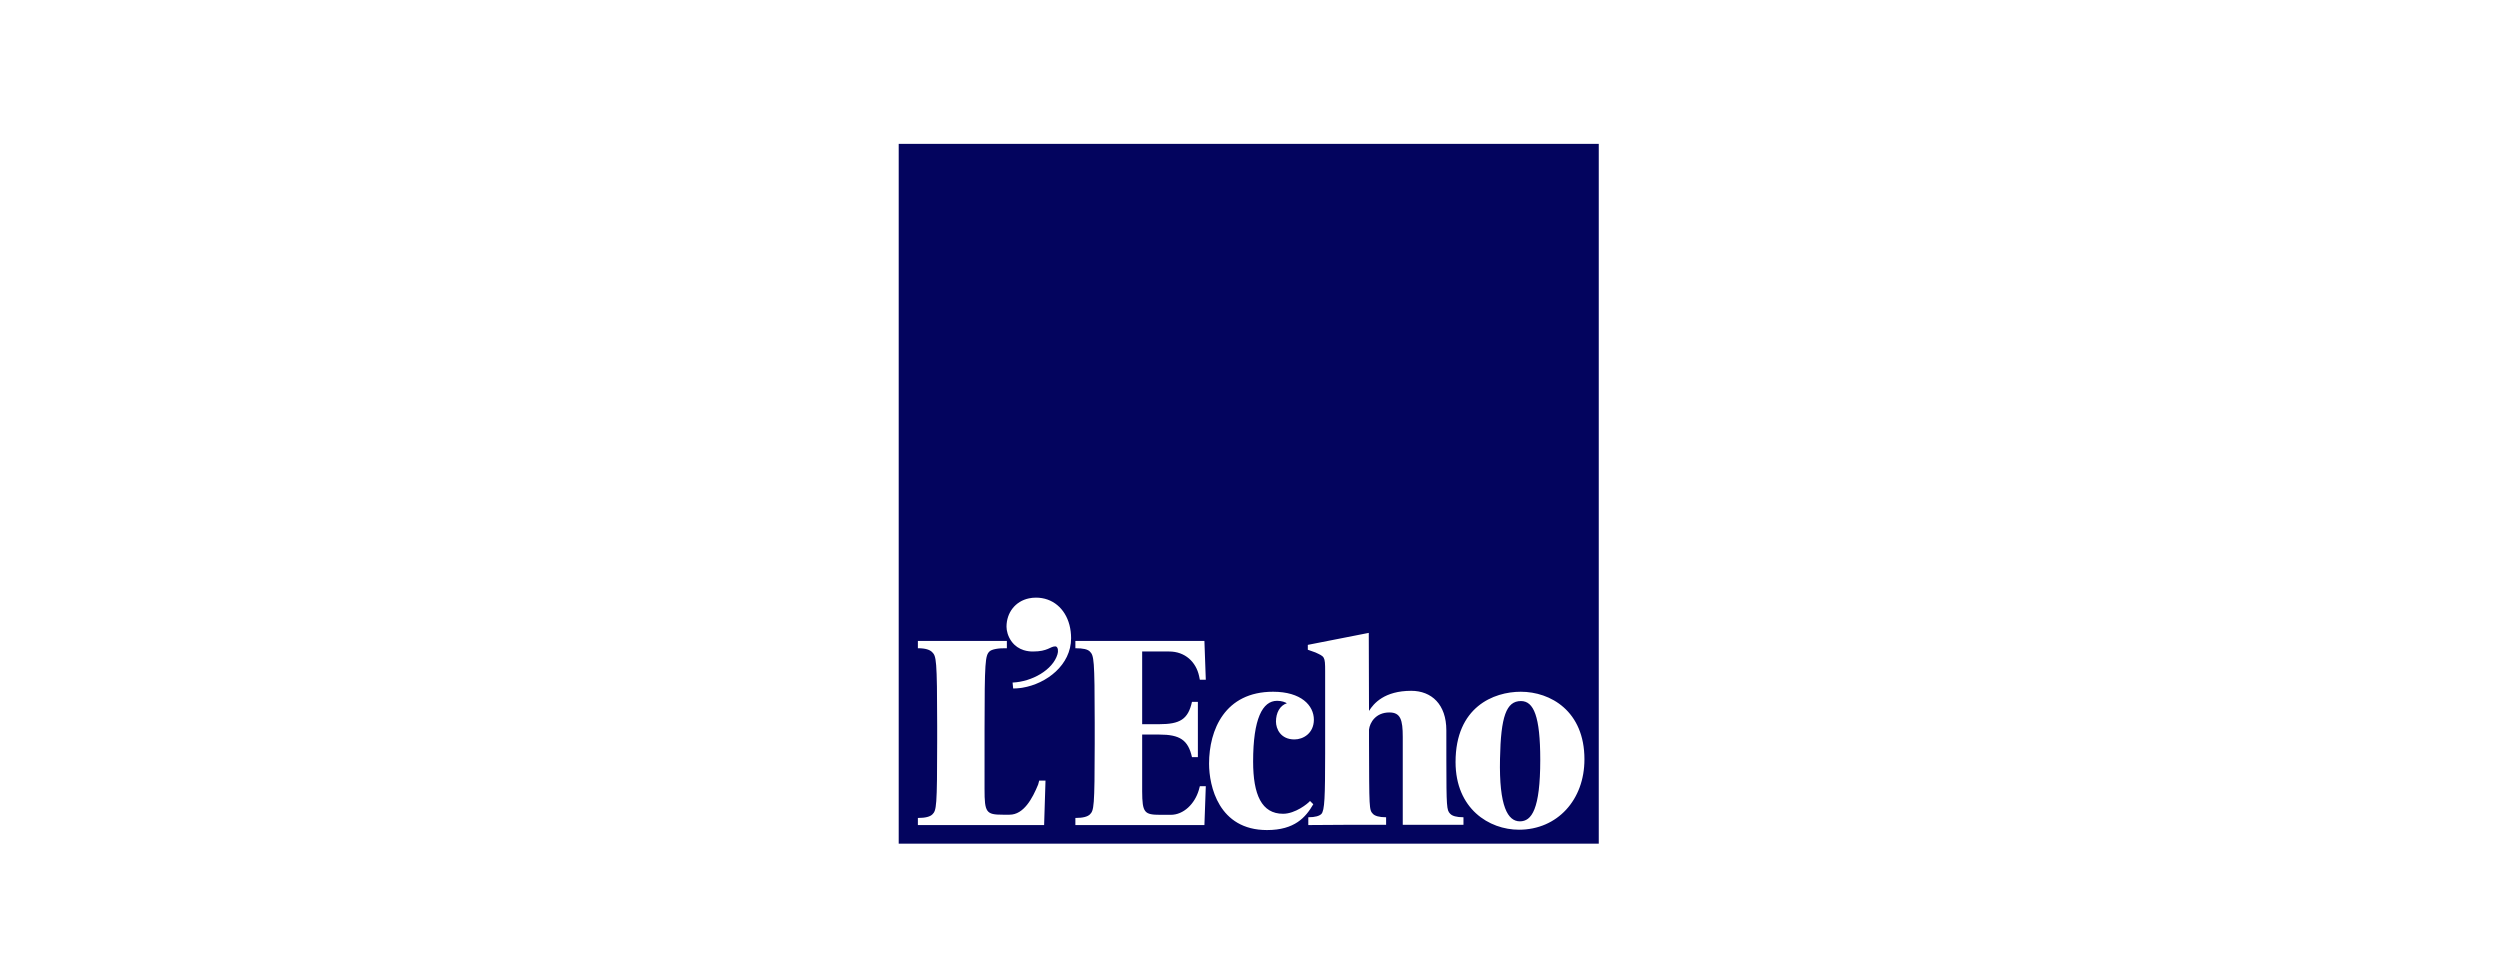 <?xml version="1.0" encoding="UTF-8"?>
<svg width="261px" height="101px" viewBox="0 0 261 101" version="1.1" xmlns="http://www.w3.org/2000/svg" xmlns:xlink="http://www.w3.org/1999/xlink">
    <title>logo_lecho</title>
    <g id="Page-1" stroke="none" stroke-width="1" fill="none" fill-rule="evenodd">
        <g id="11.About-Us" transform="translate(-297, -6398)">
            <g id="Group-5" transform="translate(0, 6086)">
                <g id="Group-4" transform="translate(297, 188)">
                    <g id="logo_lecho" transform="translate(0, 124)">
                        <rect id="Rectangle" x="0.123" y="0.472" width="260" height="100"></rect>
                        <path d="M166.911,15.017 L166.911,88.079 L93.825,88.079 L93.825,15.017 L166.911,15.017 Z M132.906,72.218 C127.875,72.218 126.226,76.202 126.226,79.723 C126.226,82.056 127.221,86.658 132.273,86.658 C135.176,86.658 136.318,85.322 137.108,83.962 L137.108,83.962 L136.766,83.622 C136.536,83.901 135.225,84.958 133.951,84.958 C131.714,84.958 130.826,82.966 130.826,79.505 C130.826,75.036 131.801,73.165 133.33,73.165 C133.815,73.165 134.181,73.311 134.349,73.421 C133.609,73.651 133.211,74.441 133.211,75.327 C133.211,76.092 133.696,77.197 135.139,77.197 C136.051,77.197 137.157,76.566 137.169,75.145 C137.169,73.639 135.833,72.218 132.906,72.218 Z M158.772,72.218 C155.931,72.218 151.96,73.809 151.96,79.554 C151.96,84.436 155.458,86.622 158.579,86.622 C162.587,86.622 165.427,83.501 165.415,79.262 C165.415,74.234 161.871,72.218 158.772,72.218 Z M105.117,66.911 L95.827,66.911 L95.827,67.676 C96.653,67.676 97.076,67.846 97.311,68.077 C97.744,68.512 97.835,68.764 97.841,75.802 L97.841,77.28 C97.837,84.31 97.769,84.596 97.331,85.031 C97.101,85.249 96.653,85.395 95.827,85.395 L95.827,86.136 L109.006,86.136 L109.15,81.509 L109.15,81.497 L108.492,81.497 L108.385,81.898 C107.789,83.355 106.881,85.055 105.397,85.055 L104.694,85.055 C102.955,85.055 102.786,84.824 102.786,82.383 L102.787,76.07 C102.791,69.032 102.863,68.451 103.296,68.016 C103.526,67.786 104.229,67.652 105.117,67.676 L105.117,66.911 Z M125.741,66.911 L112.27,66.911 L112.27,67.676 C113.096,67.676 113.544,67.786 113.779,68.016 C114.205,68.455 114.281,68.751 114.288,75.45 L114.288,77.632 C114.281,84.319 114.205,84.604 113.779,85.031 C113.544,85.249 113.096,85.395 112.27,85.395 L112.27,86.136 L125.741,86.136 L125.885,82.08 L125.264,82.08 L125.157,82.481 C124.73,83.926 123.567,85.067 122.231,85.067 L121.149,85.067 C119.463,85.067 119.254,84.85 119.242,82.611 L119.242,76.688 L121.026,76.688 C123.188,76.688 124.039,77.258 124.442,79.044 L125.059,79.044 L125.059,73.275 L124.442,73.275 C124.039,75.096 123.188,75.606 121.026,75.606 L119.242,75.606 L119.242,68.016 L122.058,68.016 C123.735,68.016 124.866,69.121 125.182,70.567 L125.264,70.967 L125.885,70.967 L125.741,66.911 Z M142.9,66.073 L136.536,67.324 L136.536,67.834 L137.326,68.113 C138.283,68.563 138.345,68.502 138.345,70.069 L138.345,78.644 C138.341,83.169 138.299,84.628 137.946,84.982 C137.749,85.177 137.326,85.322 136.586,85.322 L136.586,86.136 L140.339,86.112 L144.709,86.112 L144.709,85.322 C143.969,85.322 143.545,85.177 143.348,84.982 C142.925,84.557 142.949,84.436 142.925,77.453 L142.925,76.165 C143.011,75.437 143.627,74.38 145.05,74.38 C146.217,74.38 146.448,75.145 146.448,76.93 L146.448,86.112 L152.786,86.112 L152.786,85.322 C152.046,85.322 151.619,85.177 151.426,84.982 L151.383,84.939 C151.039,84.582 151.003,84.25 150.999,79.384 L150.998,76.238 C150.998,73.542 149.457,72.121 147.331,72.121 C144.54,72.121 143.41,73.433 142.925,74.222 L142.9,66.073 Z M158.784,73.19 C160.12,73.19 160.803,74.781 160.803,79.323 C160.803,84.497 159.902,85.748 158.677,85.748 C157.423,85.748 156.49,84.217 156.601,79.214 C156.684,74.805 157.255,73.19 158.784,73.19 Z M107.839,68.017 C109.405,68.017 109.636,67.482 110.171,67.482 C110.173,67.482 110.176,67.482 110.18,67.482 C110.206,67.483 110.23,67.488 110.252,67.497 C110.47,67.581 110.499,68.003 110.4,68.308 C109.915,69.947 107.728,71.174 105.713,71.259 L105.713,71.259 L105.774,71.879 L105.774,71.879 C106.031,71.878 106.292,71.86 106.554,71.825 L106.752,71.796 C109.252,71.381 111.822,69.433 111.822,66.632 C111.822,66.14 111.763,65.676 111.651,65.248 C111.199,63.524 109.888,62.393 108.155,62.393 L108.155,62.393 C107.899,62.394 107.654,62.419 107.424,62.468 C105.992,62.771 105.08,63.965 105.08,65.429 C105.08,65.842 105.22,66.412 105.567,66.912 C105.644,67.022 105.73,67.129 105.828,67.231 C105.858,67.263 105.89,67.294 105.923,67.325 C106.093,67.484 106.293,67.625 106.526,67.737 C106.632,67.789 106.746,67.835 106.866,67.873 C107.034,67.927 107.217,67.968 107.415,67.992 L107.621,68.01 L107.621,68.01 L107.839,68.016 L107.839,68.016 Z" id="Combined-Shape" fill="#03045E"></path>
                    </g>
                </g>
            </g>
        </g>
    </g>
</svg>